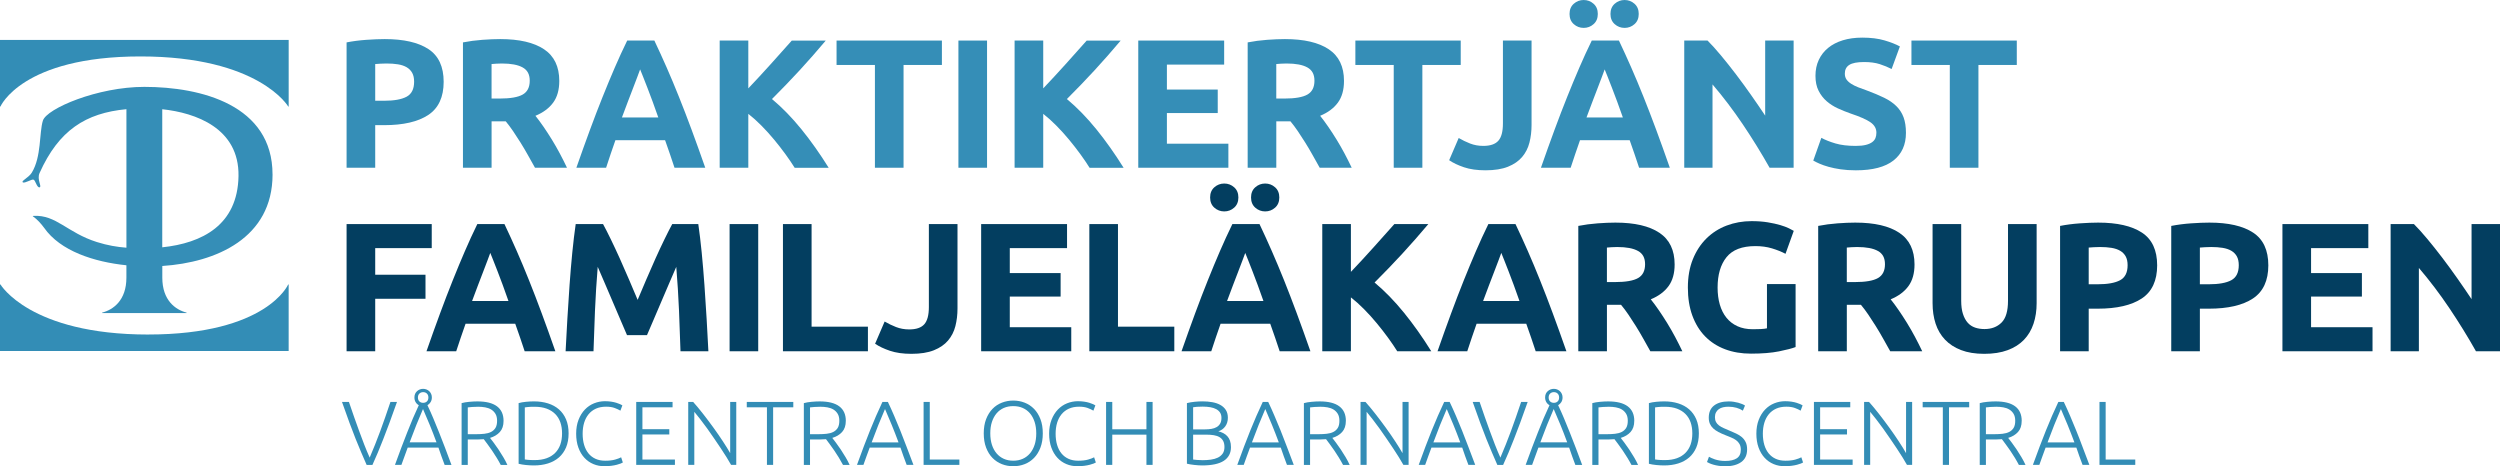 <?xml version="1.0" encoding="UTF-8"?>
<svg id="Lager_1" data-name="Lager 1" xmlns="http://www.w3.org/2000/svg" viewBox="0 0 1089.79 203.25">
  <defs>
    <style>
      .cls-1, .cls-2 {
        fill-rule: evenodd;
      }

      .cls-1, .cls-3 {
        fill: #033e60;
      }

      .cls-2, .cls-4 {
        fill: #358eb7;
      }

      .cls-5 {
        fill: #338db6;
      }
    </style>
  </defs>
  <path class="cls-5" d="M61.22,24.6c51.68,0,64.42,21.83,64.42,21.83h.2v-29.01H0v29.01h.2s9.33-21.83,61.01-21.83"/>
  <path class="cls-5" d="M64.62,145.83C12.93,145.83.2,123.99.2,123.99h-.2v29.02h125.83v-29.02h-.2s-9.32,21.83-61.01,21.83"/>
  <path class="cls-4" d="M103.97,76.74c-.35,21.4-15.89,29.25-33.24,31.07v-60.19c14.51,1.54,33.57,8.21,33.24,29.11M118.8,76.05c0-30.23-31.04-38.17-55.88-38.18-20.38-.01-42.6,9.45-44.23,14.73-1.64,5.29-.57,15.72-4.84,22.67-1.33,2.18-4.8,3.64-3.91,4.21.89.59,3.89-1.53,4.72-1.15.83.37,1.42,3.56,2.59,3.33,1.17-.24-1.28-3.38,0-6.24,8.34-18.59,20.05-26.15,37.86-27.82v60.38c-4.09-.32-8.18-.99-12.89-2.47-12.92-4.08-17.7-11.94-27.54-11.4-.54.02-.46.16-.17.32,1.66,1.18,3.22,2.86,4.71,4.86,7.06,10.14,21.78,14.9,35.88,16.35v5.44c0,9.8-5.7,13.95-10.57,15.19v.2h36.79v-.2c-4.87-1.24-10.57-5.39-10.57-15.19v-5.13c23.45-1.54,48.06-12.17,48.06-39.9"/>
  <path class="cls-4" d="M168.52,27.68c-.91,0-1.8.03-2.68.08-.88.05-1.64.11-2.28.16v16h3.92c4.32,0,7.57-.59,9.76-1.76,2.19-1.17,3.28-3.36,3.28-6.56,0-1.55-.28-2.83-.84-3.84-.56-1.01-1.36-1.83-2.4-2.44-1.04-.61-2.31-1.04-3.8-1.28-1.49-.24-3.15-.36-4.96-.36M167.72,17.04c8.27,0,14.61,1.45,19.04,4.36s6.64,7.67,6.64,14.28-2.24,11.48-6.72,14.44c-4.48,2.96-10.88,4.44-19.2,4.44h-3.92v18.56h-12.48V18.48c2.72-.53,5.6-.91,8.64-1.12,3.04-.21,5.71-.32,8-.32"/>
  <path class="cls-4" d="M218.76,27.68c-.91,0-1.72.03-2.44.08-.72.05-1.4.11-2.04.16v15.04h3.52c4.69,0,8.05-.59,10.08-1.76,2.03-1.17,3.04-3.17,3.04-6s-1.03-4.65-3.08-5.8c-2.05-1.15-5.08-1.72-9.08-1.72M218.04,17.04c8.32,0,14.69,1.48,19.12,4.44,4.43,2.96,6.64,7.56,6.64,13.8,0,3.89-.89,7.05-2.68,9.48-1.79,2.43-4.36,4.33-7.72,5.72,1.12,1.39,2.29,2.97,3.52,4.76,1.23,1.79,2.44,3.65,3.64,5.6,1.2,1.95,2.36,3.97,3.48,6.08,1.12,2.11,2.16,4.17,3.12,6.2h-13.95c-1.02-1.81-2.05-3.65-3.09-5.52-1.04-1.87-2.11-3.68-3.21-5.44-1.1-1.76-2.18-3.43-3.25-5-1.07-1.57-2.14-3-3.21-4.28h-6.16v20.24h-12.48V18.48c2.72-.53,5.53-.91,8.44-1.12,2.91-.21,5.51-.32,7.8-.32"/>
  <path class="cls-4" d="M279.04,30.24c-.28.81-.69,1.9-1.22,3.29-.54,1.39-1.15,2.99-1.83,4.8-.68,1.82-1.45,3.82-2.3,6-.85,2.18-1.71,4.47-2.58,6.87h15.85c-.85-2.4-1.67-4.7-2.46-6.89-.8-2.19-1.55-4.19-2.27-6.01-.72-1.82-1.34-3.42-1.88-4.8-.54-1.38-.98-2.47-1.31-3.26M294.03,73.12c-.62-1.93-1.28-3.91-1.99-5.94-.71-2.03-1.42-4.05-2.12-6.07h-21.65c-.7,2.02-1.4,4.05-2.1,6.08-.7,2.03-1.36,4.01-1.96,5.92h-12.96c2.09-5.97,4.07-11.49,5.94-16.56,1.87-5.07,3.7-9.84,5.5-14.32,1.79-4.48,3.56-8.73,5.3-12.76,1.74-4.03,3.54-7.96,5.42-11.8h11.83c1.82,3.84,3.62,7.77,5.39,11.8,1.77,4.03,3.55,8.28,5.34,12.76,1.8,4.48,3.63,9.25,5.51,14.32s3.86,10.59,5.95,16.56h-13.37Z"/>
  <path class="cls-4" d="M346.4,73.12c-1.12-1.8-2.45-3.75-3.97-5.85s-3.17-4.21-4.93-6.34c-1.76-2.13-3.6-4.17-5.53-6.12-1.92-1.95-3.85-3.68-5.77-5.18v23.48h-12.48V17.68h12.48v20.84c3.21-3.37,6.47-6.9,9.78-10.57,3.31-3.68,6.37-7.1,9.17-10.26h14.81c-3.77,4.49-7.57,8.81-11.39,12.96-3.82,4.15-7.84,8.32-12.05,12.52,4.43,3.7,8.71,8.09,12.83,13.17,4.12,5.08,8.08,10.68,11.89,16.8h-14.84Z"/>
  <polygon class="cls-4" points="410.59 17.68 410.59 28.32 393.87 28.32 393.87 73.12 381.39 73.12 381.39 28.32 364.67 28.32 364.67 17.68 410.59 17.68 410.59 17.68"/>
  <polygon class="cls-2" points="430.27 17.68 430.27 73.12 417.79 73.12 417.79 17.68 430.27 17.68 430.27 17.68"/>
  <path class="cls-4" d="M474.96,73.12c-1.12-1.8-2.45-3.75-3.97-5.85-1.53-2.1-3.17-4.21-4.93-6.34-1.76-2.13-3.6-4.17-5.53-6.12-1.92-1.95-3.85-3.68-5.77-5.18v23.48h-12.48V17.68h12.48v20.84c3.21-3.37,6.47-6.9,9.78-10.57,3.31-3.68,6.37-7.1,9.17-10.26h14.81c-3.77,4.49-7.57,8.81-11.39,12.96-3.82,4.15-7.84,8.32-12.05,12.52,4.43,3.7,8.71,8.09,12.83,13.17,4.12,5.08,8.08,10.68,11.89,16.8h-14.84Z"/>
  <polygon class="cls-4" points="496.19 73.12 496.19 17.68 533.63 17.68 533.63 28.16 508.67 28.16 508.67 39.04 530.83 39.04 530.83 49.28 508.67 49.28 508.67 62.64 535.47 62.64 535.47 73.12 496.19 73.12 496.19 73.12"/>
  <path class="cls-4" d="M560.83,27.68c-.91,0-1.72.03-2.44.08-.72.05-1.4.11-2.04.16v15.04h3.52c4.69,0,8.05-.59,10.08-1.76,2.03-1.17,3.04-3.17,3.04-6s-1.03-4.65-3.08-5.8c-2.05-1.15-5.08-1.72-9.08-1.72M560.11,17.04c8.32,0,14.69,1.48,19.12,4.44,4.43,2.96,6.64,7.56,6.64,13.8,0,3.89-.89,7.05-2.68,9.48-1.79,2.43-4.36,4.33-7.72,5.72,1.12,1.39,2.29,2.97,3.52,4.76,1.23,1.79,2.44,3.65,3.64,5.6,1.2,1.95,2.36,3.97,3.48,6.08,1.12,2.11,2.16,4.17,3.12,6.2h-13.95c-1.02-1.81-2.05-3.65-3.09-5.52-1.04-1.87-2.11-3.68-3.21-5.44-1.1-1.76-2.18-3.43-3.25-5-1.07-1.57-2.14-3-3.21-4.28h-6.16v20.24h-12.48V18.48c2.72-.53,5.53-.91,8.44-1.12,2.91-.21,5.51-.32,7.8-.32"/>
  <polygon class="cls-4" points="636.75 17.68 636.75 28.32 620.03 28.32 620.03 73.12 607.55 73.12 607.55 28.32 590.83 28.32 590.83 17.68 636.75 17.68 636.75 17.68"/>
  <path class="cls-4" d="M667.63,54.48c0,2.72-.31,5.28-.92,7.68-.61,2.4-1.68,4.49-3.2,6.28-1.52,1.79-3.57,3.2-6.16,4.24-2.59,1.04-5.85,1.56-9.8,1.56-3.63,0-6.75-.44-9.36-1.32-2.61-.88-4.77-1.91-6.48-3.08l4.16-9.68c1.55.91,3.2,1.71,4.96,2.4,1.76.69,3.68,1.04,5.76,1.04,3.04,0,5.23-.75,6.56-2.24,1.33-1.49,2-4,2-7.52V17.68h12.48v36.8h0Z"/>
  <path class="cls-4" d="M708.19,12.16c-1.65,0-3.09-.55-4.32-1.64-1.23-1.09-1.84-2.57-1.84-4.44s.61-3.35,1.84-4.44c1.23-1.09,2.67-1.64,4.32-1.64s3.09.55,4.32,1.64c1.23,1.09,1.84,2.57,1.84,4.44s-.61,3.35-1.84,4.44c-1.23,1.09-2.67,1.64-4.32,1.64M699.51,30.24c-.28.81-.69,1.9-1.22,3.29-.54,1.39-1.15,2.99-1.83,4.8-.68,1.82-1.45,3.82-2.3,6-.85,2.18-1.71,4.47-2.58,6.87h15.85c-.85-2.4-1.67-4.7-2.47-6.89-.79-2.19-1.55-4.19-2.27-6.01-.72-1.82-1.34-3.42-1.88-4.8-.54-1.38-.98-2.47-1.31-3.26M690.35,12.16c-1.65,0-3.09-.55-4.32-1.64-1.23-1.09-1.84-2.57-1.84-4.44s.61-3.35,1.84-4.44c1.23-1.09,2.67-1.64,4.32-1.64s3.09.55,4.32,1.64c1.23,1.09,1.84,2.57,1.84,4.44s-.61,3.35-1.84,4.44c-1.23,1.09-2.67,1.64-4.32,1.64M714.51,73.12c-.62-1.93-1.28-3.91-1.99-5.94-.71-2.03-1.42-4.05-2.12-6.07h-21.65c-.7,2.02-1.4,4.05-2.1,6.08-.7,2.03-1.36,4.01-1.97,5.92h-12.96c2.09-5.97,4.07-11.49,5.94-16.56,1.87-5.07,3.7-9.84,5.5-14.32,1.79-4.48,3.56-8.73,5.3-12.76,1.74-4.03,3.54-7.96,5.42-11.8h11.83c1.82,3.84,3.62,7.77,5.39,11.8,1.77,4.03,3.55,8.28,5.34,12.76,1.79,4.48,3.63,9.25,5.51,14.32s3.86,10.59,5.95,16.56h-13.37Z"/>
  <path class="cls-4" d="M771.39,73.12c-3.57-6.35-7.44-12.61-11.6-18.8-4.16-6.19-8.59-12.03-13.28-17.52v36.32h-12.32V17.68h10.16c1.76,1.76,3.71,3.92,5.84,6.48,2.13,2.56,4.31,5.29,6.52,8.2,2.21,2.91,4.41,5.92,6.6,9.04,2.19,3.12,4.24,6.12,6.16,9V17.68h12.4v55.44h-10.48Z"/>
  <path class="cls-4" d="M808.99,63.6c1.76,0,3.21-.15,4.36-.44,1.15-.29,2.07-.69,2.76-1.2.69-.51,1.17-1.11,1.44-1.8.27-.69.4-1.47.4-2.32,0-1.81-.85-3.32-2.56-4.52-1.71-1.2-4.64-2.49-8.8-3.88-1.81-.64-3.63-1.37-5.44-2.2-1.81-.83-3.44-1.87-4.88-3.12-1.44-1.25-2.61-2.77-3.52-4.56-.91-1.79-1.36-3.96-1.36-6.52s.48-4.87,1.44-6.92c.96-2.05,2.32-3.8,4.08-5.24s3.89-2.55,6.4-3.32c2.51-.77,5.33-1.16,8.48-1.16,3.73,0,6.96.4,9.68,1.2,2.72.8,4.96,1.68,6.72,2.64l-3.6,9.84c-1.55-.8-3.27-1.51-5.16-2.12-1.89-.61-4.17-.92-6.84-.92-2.99,0-5.13.41-6.44,1.24-1.31.83-1.96,2.09-1.96,3.8,0,1.01.24,1.87.72,2.56.48.69,1.16,1.32,2.04,1.88.88.56,1.89,1.07,3.04,1.52,1.15.45,2.41.92,3.8,1.4,2.88,1.07,5.39,2.12,7.52,3.16,2.13,1.04,3.91,2.25,5.32,3.64,1.41,1.39,2.47,3.01,3.16,4.88.69,1.87,1.04,4.13,1.04,6.8,0,5.17-1.81,9.19-5.44,12.04-3.63,2.85-9.09,4.28-16.4,4.28-2.45,0-4.67-.15-6.64-.44-1.97-.29-3.72-.65-5.24-1.08-1.52-.43-2.83-.88-3.92-1.36-1.09-.48-2.01-.93-2.76-1.36l3.52-9.92c1.65.91,3.69,1.72,6.12,2.44,2.43.72,5.4,1.08,8.92,1.08"/>
  <polygon class="cls-4" points="879.15 17.68 879.15 28.32 862.43 28.32 862.43 73.12 849.95 73.12 849.95 28.32 833.23 28.32 833.23 17.68 879.15 17.68 879.15 17.68"/>
  <polygon class="cls-3" points="151.08 153.12 151.08 97.68 188.2 97.68 188.2 108.16 163.56 108.16 163.56 119.76 185.48 119.76 185.48 130.24 163.56 130.24 163.56 153.12 151.08 153.12 151.08 153.12"/>
  <path class="cls-3" d="M213.72,110.24c-.28.81-.69,1.9-1.22,3.29-.54,1.39-1.15,2.99-1.83,4.8-.69,1.82-1.45,3.82-2.3,6-.85,2.18-1.71,4.47-2.58,6.87h15.85c-.85-2.4-1.67-4.7-2.46-6.89-.8-2.19-1.55-4.19-2.27-6.01-.72-1.82-1.34-3.42-1.88-4.8-.54-1.38-.98-2.47-1.31-3.26M228.71,153.12c-.62-1.93-1.28-3.9-1.99-5.94-.71-2.03-1.42-4.05-2.12-6.06h-21.65c-.7,2.02-1.4,4.05-2.11,6.08-.7,2.03-1.36,4.01-1.97,5.92h-12.96c2.09-5.97,4.06-11.49,5.94-16.56,1.87-5.07,3.7-9.84,5.5-14.32,1.79-4.48,3.56-8.73,5.3-12.76,1.74-4.03,3.54-7.96,5.42-11.8h11.83c1.82,3.84,3.62,7.77,5.39,11.8,1.77,4.03,3.55,8.28,5.34,12.76,1.8,4.48,3.63,9.25,5.51,14.32,1.88,5.07,3.86,10.59,5.95,16.56h-13.37Z"/>
  <path class="cls-3" d="M262.88,97.68c.96,1.76,2.07,3.93,3.33,6.52,1.26,2.59,2.57,5.39,3.93,8.4,1.36,3.01,2.71,6.09,4.05,9.24,1.34,3.15,2.59,6.11,3.77,8.88,1.18-2.77,2.43-5.73,3.77-8.88,1.34-3.15,2.69-6.23,4.05-9.24,1.36-3.01,2.67-5.81,3.93-8.4,1.26-2.59,2.37-4.76,3.33-6.52h11.36c.53,3.68,1.03,7.8,1.48,12.36.45,4.56.85,9.31,1.2,14.24.35,4.93.67,9.88.96,14.84.29,4.96.55,9.63.76,14h-12.16c-.16-5.39-.37-11.25-.64-17.6-.27-6.35-.67-12.75-1.2-19.2-.96,2.24-2.03,4.72-3.21,7.44-1.18,2.72-2.34,5.44-3.49,8.16s-2.26,5.32-3.33,7.8c-1.07,2.48-1.98,4.6-2.73,6.36h-8.72c-.75-1.76-1.66-3.88-2.73-6.36-1.07-2.48-2.18-5.08-3.33-7.8-1.15-2.72-2.31-5.44-3.49-8.16-1.18-2.72-2.25-5.2-3.21-7.44-.53,6.45-.93,12.85-1.2,19.2-.27,6.35-.48,12.21-.64,17.6h-12.16c.21-4.37.47-9.04.76-14,.29-4.96.61-9.91.96-14.84.35-4.93.75-9.68,1.2-14.24.45-4.56.95-8.68,1.48-12.36h11.92Z"/>
  <polygon class="cls-1" points="330.52 97.68 330.52 153.12 318.04 153.12 318.04 97.68 330.52 97.68 330.52 97.68"/>
  <polygon class="cls-3" points="378.34 142.4 378.34 153.12 341.3 153.12 341.3 97.68 353.78 97.68 353.78 142.4 378.34 142.4 378.34 142.4"/>
  <path class="cls-3" d="M417.39,134.48c0,2.72-.31,5.28-.92,7.68-.61,2.4-1.68,4.49-3.2,6.28-1.52,1.79-3.57,3.2-6.16,4.24-2.59,1.04-5.85,1.56-9.8,1.56-3.63,0-6.75-.44-9.36-1.32-2.61-.88-4.77-1.91-6.48-3.08l4.16-9.68c1.55.91,3.2,1.71,4.96,2.4,1.76.69,3.68,1.04,5.76,1.04,3.04,0,5.23-.75,6.56-2.24,1.33-1.49,2-4,2-7.52v-36.16h12.48v36.8h0Z"/>
  <polygon class="cls-3" points="427.7 153.12 427.7 97.68 465.14 97.68 465.14 108.16 440.18 108.16 440.18 119.04 462.34 119.04 462.34 129.28 440.18 129.28 440.18 142.64 466.98 142.64 466.98 153.12 427.7 153.12 427.7 153.12"/>
  <polygon class="cls-3" points="511.9 142.4 511.9 153.12 474.86 153.12 474.86 97.68 487.34 97.68 487.34 142.4 511.9 142.4 511.9 142.4"/>
  <path class="cls-3" d="M551.51,92.16c-1.65,0-3.09-.55-4.32-1.64-1.23-1.09-1.84-2.57-1.84-4.44s.61-3.35,1.84-4.44c1.23-1.09,2.67-1.64,4.32-1.64s3.09.55,4.32,1.64c1.23,1.09,1.84,2.57,1.84,4.44s-.61,3.35-1.84,4.44c-1.23,1.09-2.67,1.64-4.32,1.64M542.83,110.24c-.28.81-.69,1.9-1.22,3.29-.54,1.39-1.15,2.99-1.83,4.8-.68,1.82-1.45,3.82-2.3,6-.85,2.18-1.71,4.47-2.58,6.87h15.85c-.85-2.4-1.67-4.7-2.47-6.89-.79-2.19-1.55-4.19-2.27-6.01-.72-1.82-1.34-3.42-1.88-4.8-.54-1.38-.98-2.47-1.31-3.26M533.67,92.16c-1.65,0-3.09-.55-4.32-1.64-1.23-1.09-1.84-2.57-1.84-4.44s.61-3.35,1.84-4.44c1.23-1.09,2.67-1.64,4.32-1.64s3.09.55,4.32,1.64c1.23,1.09,1.84,2.57,1.84,4.44s-.61,3.35-1.84,4.44c-1.23,1.09-2.67,1.64-4.32,1.64M557.83,153.12c-.62-1.93-1.28-3.9-1.99-5.94-.71-2.03-1.42-4.05-2.12-6.06h-21.65c-.7,2.02-1.4,4.05-2.1,6.08-.7,2.03-1.36,4.01-1.96,5.92h-12.96c2.09-5.97,4.07-11.49,5.94-16.56,1.87-5.07,3.7-9.84,5.5-14.32,1.79-4.48,3.56-8.73,5.3-12.76,1.74-4.03,3.55-7.96,5.42-11.8h11.83c1.82,3.84,3.62,7.77,5.38,11.8,1.77,4.03,3.55,8.28,5.35,12.76,1.79,4.48,3.63,9.25,5.51,14.32,1.88,5.07,3.86,10.59,5.95,16.56h-13.37Z"/>
  <path class="cls-3" d="M609.08,153.12c-1.12-1.8-2.45-3.75-3.97-5.85-1.52-2.09-3.17-4.21-4.93-6.34-1.76-2.13-3.6-4.17-5.53-6.12-1.92-1.95-3.85-3.68-5.77-5.18v23.48h-12.48v-55.44h12.48v20.84c3.21-3.37,6.47-6.89,9.78-10.58,3.31-3.68,6.37-7.1,9.17-10.26h14.81c-3.77,4.49-7.57,8.81-11.39,12.96-3.82,4.15-7.84,8.32-12.05,12.52,4.43,3.7,8.71,8.09,12.83,13.17,4.12,5.08,8.08,10.68,11.89,16.8h-14.84Z"/>
  <path class="cls-3" d="M654.44,110.24c-.28.81-.69,1.9-1.22,3.29-.54,1.39-1.15,2.99-1.83,4.8-.68,1.82-1.45,3.82-2.3,6-.85,2.18-1.71,4.47-2.58,6.87h15.85c-.85-2.4-1.67-4.7-2.46-6.89-.8-2.19-1.55-4.19-2.27-6.01-.72-1.82-1.34-3.42-1.88-4.8-.54-1.38-.98-2.47-1.31-3.26M669.43,153.12c-.62-1.93-1.28-3.9-1.99-5.94-.71-2.03-1.42-4.05-2.12-6.06h-21.65c-.7,2.02-1.4,4.05-2.1,6.08-.7,2.03-1.36,4.01-1.97,5.92h-12.96c2.09-5.97,4.06-11.49,5.94-16.56,1.87-5.07,3.7-9.84,5.5-14.32,1.79-4.48,3.56-8.73,5.3-12.76,1.74-4.03,3.54-7.96,5.42-11.8h11.83c1.82,3.84,3.62,7.77,5.39,11.8,1.77,4.03,3.55,8.28,5.34,12.76,1.8,4.48,3.63,9.25,5.51,14.32,1.88,5.07,3.86,10.59,5.95,16.56h-13.37Z"/>
  <path class="cls-3" d="M704.96,107.68c-.91,0-1.72.03-2.44.08-.72.05-1.4.11-2.04.16v15.04h3.52c4.69,0,8.05-.59,10.08-1.76,2.03-1.17,3.04-3.17,3.04-6s-1.03-4.65-3.08-5.8c-2.05-1.15-5.08-1.72-9.08-1.72M704.24,97.04c8.32,0,14.69,1.48,19.12,4.44,4.43,2.96,6.64,7.56,6.64,13.8,0,3.89-.89,7.05-2.68,9.48-1.79,2.43-4.36,4.33-7.72,5.72,1.12,1.39,2.29,2.97,3.52,4.76,1.23,1.79,2.44,3.65,3.64,5.6,1.2,1.95,2.36,3.97,3.48,6.08,1.12,2.11,2.16,4.17,3.12,6.2h-13.95c-1.02-1.81-2.05-3.65-3.09-5.52-1.04-1.87-2.11-3.68-3.21-5.44-1.1-1.76-2.18-3.42-3.25-5-1.07-1.57-2.14-3-3.21-4.28h-6.16v20.24h-12.48v-54.64c2.72-.53,5.53-.91,8.44-1.12,2.91-.21,5.51-.32,7.8-.32"/>
  <path class="cls-3" d="M765.21,107.28c-5.81,0-10.01,1.61-12.6,4.84-2.59,3.23-3.88,7.64-3.88,13.24,0,2.72.32,5.19.96,7.4.64,2.21,1.6,4.12,2.88,5.72,1.28,1.6,2.88,2.84,4.8,3.72,1.92.88,4.16,1.32,6.72,1.32,1.39,0,2.57-.03,3.56-.08.99-.05,1.85-.16,2.6-.32v-19.28h12.48v27.44c-1.49.59-3.89,1.21-7.2,1.88-3.31.67-7.39,1-12.24,1-4.16,0-7.93-.64-11.32-1.92-3.39-1.28-6.28-3.15-8.68-5.6-2.4-2.45-4.25-5.47-5.56-9.04-1.31-3.57-1.96-7.65-1.96-12.24s.72-8.75,2.16-12.32c1.44-3.57,3.41-6.6,5.92-9.08,2.51-2.48,5.45-4.36,8.84-5.64,3.39-1.28,7-1.92,10.84-1.92,2.61,0,4.97.17,7.08.52,2.11.35,3.92.75,5.44,1.2,1.52.45,2.77.92,3.76,1.4.99.48,1.69.85,2.12,1.12l-3.6,10c-1.71-.91-3.67-1.69-5.88-2.36-2.21-.67-4.63-1-7.24-1"/>
  <path class="cls-3" d="M809.53,107.68c-.91,0-1.72.03-2.44.08-.72.05-1.4.11-2.04.16v15.04h3.52c4.69,0,8.05-.59,10.08-1.76,2.03-1.17,3.04-3.17,3.04-6s-1.03-4.65-3.08-5.8c-2.05-1.15-5.08-1.72-9.08-1.72M808.81,97.04c8.32,0,14.69,1.48,19.12,4.44,4.43,2.96,6.64,7.56,6.64,13.8,0,3.89-.89,7.05-2.68,9.48-1.79,2.43-4.36,4.33-7.72,5.72,1.12,1.39,2.29,2.97,3.52,4.76,1.23,1.79,2.44,3.65,3.64,5.6,1.2,1.95,2.36,3.97,3.48,6.08,1.12,2.11,2.16,4.17,3.12,6.2h-13.95c-1.02-1.81-2.05-3.65-3.09-5.52-1.04-1.87-2.11-3.68-3.21-5.44-1.1-1.76-2.18-3.42-3.25-5-1.07-1.57-2.14-3-3.21-4.28h-6.16v20.24h-12.48v-54.64c2.72-.53,5.53-.91,8.44-1.12,2.91-.21,5.51-.32,7.8-.32"/>
  <path class="cls-3" d="M864.92,154.24c-3.89,0-7.25-.55-10.08-1.64-2.83-1.09-5.16-2.61-7-4.56-1.84-1.95-3.2-4.27-4.08-6.96-.88-2.69-1.32-5.67-1.32-8.92v-34.48h12.48v33.44c0,2.24.25,4.15.76,5.72.51,1.57,1.2,2.85,2.08,3.84.88.99,1.95,1.69,3.2,2.12,1.25.43,2.63.64,4.12.64,3.04,0,5.51-.93,7.4-2.8,1.89-1.87,2.84-5.04,2.84-9.52v-33.44h12.48v34.48c0,3.25-.45,6.24-1.36,8.96-.91,2.72-2.29,5.05-4.16,7-1.87,1.95-4.24,3.45-7.12,4.52-2.88,1.07-6.29,1.6-10.24,1.6"/>
  <path class="cls-3" d="M915.46,107.68c-.91,0-1.8.03-2.68.08-.88.05-1.64.11-2.28.16v16h3.92c4.32,0,7.57-.59,9.76-1.76,2.19-1.17,3.28-3.36,3.28-6.56,0-1.55-.28-2.83-.84-3.84-.56-1.01-1.36-1.83-2.4-2.44-1.04-.61-2.31-1.04-3.8-1.28-1.49-.24-3.15-.36-4.96-.36M914.66,97.04c8.27,0,14.61,1.45,19.04,4.36,4.43,2.91,6.64,7.67,6.64,14.28s-2.24,11.48-6.72,14.44c-4.48,2.96-10.88,4.44-19.2,4.44h-3.92v18.56h-12.48v-54.64c2.72-.53,5.6-.91,8.64-1.12,3.04-.21,5.71-.32,8-.32"/>
  <path class="cls-3" d="M963.92,107.68c-.91,0-1.8.03-2.68.08-.88.05-1.64.11-2.28.16v16h3.92c4.32,0,7.57-.59,9.76-1.76,2.19-1.17,3.28-3.36,3.28-6.56,0-1.55-.28-2.83-.84-3.84-.56-1.01-1.36-1.83-2.4-2.44-1.04-.61-2.31-1.04-3.8-1.28-1.49-.24-3.15-.36-4.96-.36M963.12,97.04c8.27,0,14.61,1.45,19.04,4.36,4.43,2.91,6.64,7.67,6.64,14.28s-2.24,11.48-6.72,14.44c-4.48,2.96-10.88,4.44-19.2,4.44h-3.92v18.56h-12.48v-54.64c2.72-.53,5.6-.91,8.64-1.12s5.71-.32,8-.32"/>
  <polygon class="cls-3" points="994.95 153.12 994.95 97.68 1032.39 97.68 1032.39 108.16 1007.43 108.16 1007.43 119.04 1029.59 119.04 1029.59 129.28 1007.43 129.28 1007.43 142.64 1034.22 142.64 1034.22 153.12 994.95 153.12 994.95 153.12"/>
  <path class="cls-3" d="M1079.31,153.12c-3.57-6.35-7.44-12.61-11.6-18.8-4.16-6.19-8.59-12.03-13.28-17.52v36.32h-12.32v-55.44h10.16c1.76,1.76,3.71,3.92,5.84,6.48,2.13,2.56,4.3,5.29,6.52,8.2,2.21,2.91,4.41,5.92,6.6,9.04,2.19,3.12,4.24,6.12,6.16,9v-32.72h12.4v55.44h-10.48Z"/>
  <path class="cls-5" d="M152.1,175.21c.79,2.35,1.56,4.57,2.3,6.67.74,2.1,1.47,4.13,2.19,6.1.72,1.96,1.44,3.89,2.17,5.78.73,1.89,1.53,3.8,2.39,5.72.82-1.89,1.6-3.79,2.35-5.68.75-1.89,1.49-3.82,2.22-5.78.73-1.96,1.46-4,2.19-6.11.73-2.11,1.49-4.34,2.29-6.7h2.85c-1.21,3.47-2.3,6.51-3.28,9.12-.97,2.61-1.87,4.97-2.7,7.09-.83,2.11-1.61,4.06-2.36,5.85-.75,1.78-1.54,3.58-2.36,5.39h-2.53c-.8-1.83-1.59-3.63-2.35-5.42-.77-1.78-1.57-3.73-2.41-5.83-.84-2.11-1.74-4.47-2.71-7.08-.97-2.61-2.05-5.65-3.27-9.11h3.01Z"/>
  <path class="cls-5" d="M186.74,173.27c0-.74-.22-1.31-.66-1.72-.44-.41-.98-.61-1.62-.61s-1.18.2-1.62.61c-.44.41-.66.98-.66,1.72s.22,1.35.66,1.74c.44.4.98.59,1.62.59s1.18-.2,1.62-.59c.44-.4.66-.98.66-1.74M184.39,178.3c-.99,2.28-1.96,4.59-2.9,6.94-.94,2.35-1.92,4.88-2.92,7.59h11.71c-1-2.73-1.99-5.27-2.95-7.61-.96-2.34-1.94-4.65-2.94-6.92M188.25,173.27c0,.77-.18,1.44-.54,2.02-.36.58-.82,1.03-1.38,1.35.9,1.89,1.76,3.81,2.57,5.75.81,1.94,1.64,3.96,2.48,6.06.84,2.1,1.7,4.31,2.59,6.65.88,2.34,1.83,4.86,2.83,7.56h-2.97c-.52-1.35-1-2.64-1.44-3.89-.44-1.24-.86-2.45-1.26-3.64h-13.41c-.43,1.2-.87,2.41-1.33,3.65-.45,1.24-.92,2.53-1.41,3.87h-2.81c.96-2.7,1.89-5.21,2.78-7.54.89-2.33,1.74-4.55,2.57-6.65.83-2.1,1.65-4.12,2.46-6.06.82-1.94,1.68-3.86,2.58-5.77-.58-.32-1.05-.76-1.39-1.35-.35-.58-.52-1.25-.52-2.02,0-1.14.38-2.05,1.13-2.73.76-.69,1.65-1.03,2.69-1.03.5,0,.99.09,1.45.28.46.19.87.44,1.21.77.35.33.62.73.82,1.19.2.46.3.97.3,1.53"/>
  <path class="cls-5" d="M208.42,177.31c-1,0-1.88.03-2.63.1-.75.07-1.38.13-1.88.18v11.68h3.72c1.24,0,2.42-.06,3.52-.18,1.11-.12,2.07-.38,2.89-.79.82-.41,1.46-1,1.94-1.76.47-.77.71-1.81.71-3.13,0-1.21-.24-2.22-.71-3.01-.48-.79-1.1-1.42-1.86-1.88-.77-.46-1.64-.78-2.63-.95-.99-.17-2.01-.26-3.07-.26M219.51,183.45c0,2.06-.54,3.68-1.62,4.87-1.08,1.19-2.51,2.05-4.28,2.57.42.53.97,1.24,1.64,2.14.67.9,1.37,1.88,2.08,2.95.71,1.07,1.41,2.18,2.1,3.35.69,1.16,1.27,2.27,1.74,3.33h-2.89c-.55-1.06-1.15-2.11-1.8-3.17s-1.31-2.08-1.98-3.07c-.67-.99-1.33-1.91-1.96-2.75-.63-.84-1.19-1.58-1.66-2.22-.85.08-1.69.12-2.54.12h-4.43v11.09h-2.69v-26.93c.95-.26,2.07-.46,3.35-.57,1.28-.12,2.46-.18,3.54-.18,3.77,0,6.62.71,8.53,2.14,1.91,1.43,2.87,3.54,2.87,6.34"/>
  <path class="cls-5" d="M228.77,200.28c.16.03.56.08,1.21.16.65.08,1.68.12,3.11.12,1.98,0,3.71-.27,5.19-.81,1.48-.54,2.72-1.31,3.72-2.32,1-1,1.76-2.22,2.26-3.66.5-1.44.75-3.05.75-4.85s-.25-3.41-.75-4.83c-.5-1.43-1.25-2.64-2.26-3.64-1-1-2.24-1.77-3.72-2.32-1.48-.54-3.21-.81-5.19-.81-1.43,0-2.46.04-3.11.12-.65.08-1.05.13-1.21.16v22.69h0ZM247.86,188.91c0,2.35-.37,4.39-1.11,6.14-.74,1.74-1.78,3.2-3.11,4.36-1.33,1.16-2.93,2.03-4.77,2.61-1.85.58-3.88.87-6.1.87-1.11,0-2.27-.06-3.49-.18-1.21-.12-2.28-.3-3.21-.54v-26.45c.92-.26,1.99-.46,3.21-.57,1.21-.12,2.38-.18,3.49-.18,2.22,0,4.25.29,6.1.87,1.85.58,3.44,1.45,4.77,2.61,1.33,1.16,2.37,2.61,3.11,4.36.74,1.74,1.11,3.78,1.11,6.1"/>
  <path class="cls-5" d="M263.55,203.24c-1.75,0-3.38-.31-4.88-.94-1.5-.63-2.81-1.54-3.92-2.75-1.11-1.2-1.99-2.68-2.63-4.45-.64-1.76-.96-3.78-.96-6.06s.35-4.29,1.04-6.06c.69-1.76,1.61-3.25,2.76-4.45,1.15-1.2,2.48-2.11,4-2.72,1.52-.61,3.1-.92,4.74-.92,1.02,0,1.95.07,2.78.2.84.13,1.57.29,2.19.49.63.2,1.16.39,1.61.59.44.2.78.37,1.02.53l-.86,2.31c-.65-.39-1.48-.78-2.49-1.16-1.01-.38-2.25-.57-3.74-.57-1.7,0-3.18.29-4.45.86-1.27.57-2.33,1.39-3.19,2.43-.86,1.05-1.51,2.29-1.94,3.72-.43,1.44-.65,3.03-.65,4.78s.21,3.43.65,4.88c.43,1.45,1.07,2.68,1.9,3.71.84,1.02,1.86,1.8,3.08,2.35,1.22.55,2.61.82,4.17.82,1.73,0,3.17-.16,4.33-.49,1.16-.33,2.04-.66,2.65-1l.74,2.27c-.18.13-.5.28-.94.45-.44.17-1.01.35-1.68.53-.68.18-1.46.33-2.35.45-.89.12-1.88.18-2.98.18"/>
  <polygon class="cls-5" points="277.34 202.65 277.34 175.21 293.18 175.21 293.18 177.55 280.04 177.55 280.04 187.09 291.76 187.09 291.76 189.39 280.04 189.39 280.04 200.32 294.21 200.32 294.21 202.65 277.34 202.65 277.34 202.65"/>
  <path class="cls-5" d="M318.69,202.65c-.51-.92-1.15-2-1.92-3.25-.77-1.25-1.62-2.57-2.56-3.97-.94-1.4-1.92-2.85-2.94-4.35-1.02-1.5-2.04-2.95-3.05-4.37-1.01-1.41-2.01-2.74-2.98-3.98s-1.83-2.31-2.58-3.21v23.12h-2.65v-27.44h2.14c1.35,1.5,2.79,3.24,4.33,5.21,1.54,1.97,3.05,3.98,4.53,6.02,1.48,2.05,2.86,4.04,4.14,6,1.28,1.95,2.33,3.65,3.15,5.1v-22.33h2.65v27.44h-2.26Z"/>
  <polygon class="cls-5" points="345.81 175.21 345.81 177.55 337.02 177.55 337.02 202.65 334.32 202.65 334.32 177.55 325.53 177.55 325.53 175.21 345.81 175.21 345.81 175.21"/>
  <path class="cls-5" d="M357.61,177.31c-1,0-1.88.03-2.63.1-.75.07-1.38.13-1.88.18v11.68h3.72c1.24,0,2.42-.06,3.52-.18,1.11-.12,2.07-.38,2.89-.79.82-.41,1.46-1,1.94-1.76.47-.77.71-1.81.71-3.13,0-1.21-.24-2.22-.71-3.01-.48-.79-1.1-1.42-1.86-1.88-.77-.46-1.64-.78-2.63-.95-.99-.17-2.01-.26-3.07-.26M368.7,183.45c0,2.06-.54,3.68-1.62,4.87-1.08,1.19-2.51,2.05-4.28,2.57.42.53.97,1.24,1.64,2.14.67.9,1.37,1.88,2.08,2.95s1.41,2.18,2.1,3.35c.69,1.16,1.27,2.27,1.74,3.33h-2.89c-.56-1.06-1.15-2.11-1.8-3.17-.65-1.06-1.31-2.08-1.98-3.07-.67-.99-1.33-1.91-1.96-2.75-.63-.84-1.19-1.58-1.66-2.22-.85.08-1.69.12-2.54.12h-4.43v11.09h-2.69v-26.93c.95-.26,2.07-.46,3.35-.57,1.28-.12,2.46-.18,3.55-.18,3.77,0,6.62.71,8.53,2.14,1.91,1.43,2.87,3.54,2.87,6.34"/>
  <path class="cls-5" d="M385.79,178.3c-.99,2.28-1.96,4.59-2.9,6.94-.94,2.35-1.91,4.88-2.92,7.6h11.71c-1.01-2.72-2-5.26-2.96-7.6-.96-2.35-1.94-4.66-2.93-6.93M395.23,202.65c-.52-1.35-1.01-2.64-1.44-3.89-.44-1.24-.86-2.46-1.26-3.64h-13.41c-.46,1.19-.91,2.4-1.35,3.65-.44,1.24-.9,2.54-1.39,3.88h-2.81c1.04-2.86,2.03-5.52,2.95-7.99.93-2.47,1.84-4.8,2.73-7,.89-2.2,1.78-4.32,2.65-6.35.88-2.03,1.8-4.07,2.77-6.11h2.37c.97,2.03,1.89,4.07,2.76,6.1.87,2.03,1.75,4.15,2.64,6.35.89,2.2,1.8,4.54,2.72,7.01.92,2.47,1.93,5.13,3.03,7.99h-2.97Z"/>
  <polygon class="cls-5" points="418.21 200.32 418.21 202.65 402.61 202.65 402.61 175.21 405.3 175.21 405.3 200.32 418.21 200.32 418.21 200.32"/>
  <path class="cls-5" d="M451.72,188.91c0-1.85-.24-3.51-.71-4.97-.48-1.47-1.15-2.71-2.02-3.74-.87-1.03-1.92-1.81-3.15-2.36-1.23-.54-2.61-.81-4.14-.81s-2.91.27-4.14.81c-1.23.54-2.28,1.33-3.15,2.36-.87,1.03-1.54,2.28-2.02,3.74-.48,1.46-.71,3.12-.71,4.97s.24,3.51.71,4.97c.47,1.46,1.15,2.71,2.02,3.74.87,1.03,1.92,1.82,3.15,2.38,1.23.55,2.61.83,4.14.83s2.91-.28,4.14-.83c1.23-.55,2.28-1.35,3.15-2.38.87-1.03,1.54-2.28,2.02-3.74s.71-3.12.71-4.97M454.57,188.91c0,2.35-.34,4.42-1.03,6.22-.69,1.8-1.62,3.29-2.79,4.49-1.18,1.2-2.54,2.11-4.1,2.71-1.56.61-3.21.91-4.95.91s-3.39-.3-4.95-.91c-1.56-.61-2.92-1.51-4.1-2.71s-2.1-2.7-2.79-4.49c-.69-1.8-1.03-3.87-1.03-6.22s.34-4.41,1.03-6.2c.69-1.78,1.62-3.27,2.79-4.48s2.54-2.11,4.1-2.71c1.56-.61,3.21-.91,4.95-.91s3.39.3,4.95.91c1.56.61,2.92,1.51,4.1,2.71,1.17,1.2,2.1,2.69,2.79,4.48.69,1.78,1.03,3.85,1.03,6.2"/>
  <path class="cls-5" d="M469.73,203.24c-1.75,0-3.38-.31-4.88-.94-1.5-.63-2.81-1.54-3.92-2.75-1.11-1.2-1.99-2.68-2.63-4.45-.64-1.76-.96-3.78-.96-6.06s.35-4.29,1.04-6.06c.69-1.76,1.61-3.25,2.76-4.45,1.15-1.2,2.48-2.11,4-2.72,1.51-.61,3.1-.92,4.74-.92,1.02,0,1.95.07,2.78.2.84.13,1.57.29,2.2.49.63.2,1.16.39,1.61.59.44.2.78.37,1.02.53l-.86,2.31c-.65-.39-1.48-.78-2.49-1.16-1.01-.38-2.25-.57-3.74-.57-1.7,0-3.18.29-4.45.86-1.27.57-2.33,1.39-3.2,2.43-.86,1.05-1.51,2.29-1.94,3.72-.43,1.44-.65,3.03-.65,4.78s.21,3.43.65,4.88c.43,1.45,1.06,2.68,1.9,3.71.84,1.02,1.86,1.8,3.08,2.35,1.21.55,2.61.82,4.17.82,1.72,0,3.17-.16,4.33-.49,1.16-.33,2.04-.66,2.65-1l.75,2.27c-.18.13-.5.28-.94.45-.45.17-1.01.35-1.68.53-.68.18-1.46.33-2.35.45-.89.12-1.88.18-2.98.18"/>
  <polygon class="cls-5" points="499.75 175.21 502.44 175.21 502.44 202.65 499.75 202.65 499.75 189.47 484.86 189.47 484.86 202.65 482.16 202.65 482.16 175.21 484.86 175.21 484.86 187.13 499.75 187.13 499.75 175.21 499.75 175.21"/>
  <path class="cls-5" d="M520.1,189.47v10.85c.4.05.99.11,1.78.18.79.07,1.6.1,2.42.1,1.21,0,2.39-.08,3.54-.24,1.15-.16,2.16-.45,3.03-.87.87-.42,1.57-1.01,2.1-1.75.53-.74.79-1.7.79-2.86,0-1.06-.18-1.94-.55-2.64-.37-.7-.9-1.26-1.58-1.67-.69-.41-1.52-.7-2.51-.86-.99-.16-2.09-.24-3.31-.24h-5.7ZM520.1,187.17h5.23c.98,0,1.9-.07,2.77-.22.87-.14,1.63-.41,2.28-.79.65-.38,1.15-.89,1.52-1.54.37-.64.55-1.47.55-2.47,0-.89-.2-1.65-.59-2.27-.4-.62-.96-1.12-1.68-1.52-.73-.39-1.59-.68-2.59-.85-1-.17-2.11-.26-3.33-.26-.98,0-1.8.03-2.48.08-.67.05-1.23.12-1.68.2v9.62h0ZM523.98,202.89c-.45,0-.97-.02-1.57-.06-.59-.04-1.2-.09-1.82-.16-.62-.07-1.21-.14-1.76-.24-.55-.09-1.03-.19-1.43-.3v-26.41c.47-.13,1-.24,1.58-.34.58-.09,1.18-.17,1.8-.24.62-.07,1.23-.11,1.82-.14.59-.03,1.14-.04,1.64-.04,1.48,0,2.88.12,4.22.36,1.33.24,2.5.63,3.5,1.19,1,.55,1.8,1.29,2.4,2.2.59.91.89,2.04.89,3.38,0,1.48-.38,2.73-1.13,3.77-.75,1.04-1.76,1.76-3.03,2.16.79.18,1.52.45,2.18.79.66.34,1.24.79,1.74,1.33.5.54.89,1.2,1.17,1.98.28.78.42,1.71.42,2.8,0,2.59-1.03,4.57-3.09,5.93-2.06,1.36-5.24,2.04-9.54,2.04"/>
  <path class="cls-5" d="M551.56,178.3c-.99,2.28-1.96,4.59-2.9,6.94-.94,2.35-1.92,4.88-2.92,7.6h11.71c-1.01-2.72-2-5.26-2.96-7.6-.96-2.35-1.94-4.66-2.93-6.93M561.01,202.65c-.52-1.35-1.01-2.64-1.44-3.89-.44-1.24-.86-2.46-1.26-3.64h-13.41c-.46,1.19-.91,2.4-1.35,3.65-.44,1.24-.9,2.54-1.39,3.88h-2.81c1.04-2.86,2.03-5.52,2.95-7.99.93-2.47,1.84-4.8,2.73-7,.89-2.2,1.78-4.32,2.66-6.35.88-2.03,1.8-4.07,2.77-6.11h2.37c.97,2.03,1.89,4.07,2.75,6.1.87,2.03,1.75,4.15,2.65,6.35.89,2.2,1.8,4.54,2.72,7.01.92,2.47,1.93,5.13,3.03,7.99h-2.97Z"/>
  <path class="cls-5" d="M575.6,177.31c-1,0-1.88.03-2.63.1-.75.07-1.38.13-1.88.18v11.68h3.72c1.24,0,2.42-.06,3.52-.18,1.11-.12,2.07-.38,2.89-.79.82-.41,1.46-1,1.94-1.76.48-.77.71-1.81.71-3.13,0-1.21-.24-2.22-.71-3.01-.48-.79-1.1-1.42-1.86-1.88-.77-.46-1.64-.78-2.63-.95-.99-.17-2.01-.26-3.07-.26M586.68,183.45c0,2.06-.54,3.68-1.62,4.87-1.08,1.19-2.51,2.05-4.28,2.57.42.53.97,1.24,1.64,2.14.67.9,1.37,1.88,2.08,2.95.71,1.07,1.41,2.18,2.1,3.35.69,1.16,1.27,2.27,1.74,3.33h-2.89c-.55-1.06-1.16-2.11-1.8-3.17s-1.31-2.08-1.98-3.07c-.67-.99-1.33-1.91-1.96-2.75-.63-.84-1.19-1.58-1.66-2.22-.85.08-1.69.12-2.53.12h-4.44v11.09h-2.69v-26.93c.95-.26,2.07-.46,3.35-.57,1.28-.12,2.46-.18,3.55-.18,3.77,0,6.62.71,8.53,2.14,1.91,1.43,2.87,3.54,2.87,6.34"/>
  <path class="cls-5" d="M611.76,202.65c-.51-.92-1.15-2-1.92-3.25-.77-1.25-1.63-2.57-2.56-3.97-.94-1.4-1.92-2.85-2.94-4.35-1.02-1.5-2.04-2.95-3.05-4.37-1.01-1.41-2.01-2.74-2.98-3.98-.97-1.24-1.83-2.31-2.58-3.21v23.12h-2.65v-27.44h2.14c1.35,1.5,2.79,3.24,4.33,5.21,1.54,1.97,3.05,3.98,4.53,6.02,1.48,2.05,2.86,4.04,4.14,6,1.28,1.95,2.33,3.65,3.16,5.1v-22.33h2.65v27.44h-2.26Z"/>
  <path class="cls-5" d="M630.66,178.3c-.99,2.28-1.96,4.59-2.9,6.94-.94,2.35-1.91,4.88-2.92,7.6h11.71c-1.01-2.72-2-5.26-2.96-7.6-.96-2.35-1.94-4.66-2.93-6.93M640.1,202.65c-.52-1.35-1.01-2.64-1.44-3.89-.44-1.24-.86-2.46-1.26-3.64h-13.41c-.46,1.19-.91,2.4-1.35,3.65-.44,1.24-.9,2.54-1.39,3.88h-2.81c1.04-2.86,2.03-5.52,2.95-7.99.93-2.47,1.84-4.8,2.73-7,.89-2.2,1.78-4.32,2.66-6.35.88-2.03,1.8-4.07,2.77-6.11h2.37c.97,2.03,1.89,4.07,2.76,6.1.87,2.03,1.75,4.15,2.64,6.35.89,2.2,1.8,4.54,2.72,7.01.92,2.47,1.93,5.13,3.03,7.99h-2.97Z"/>
  <path class="cls-5" d="M644.99,175.21c.79,2.35,1.56,4.57,2.3,6.67.74,2.1,1.47,4.13,2.19,6.1.72,1.96,1.44,3.89,2.17,5.78.73,1.89,1.53,3.8,2.39,5.72.82-1.89,1.6-3.79,2.35-5.68.75-1.89,1.49-3.82,2.22-5.78.73-1.96,1.46-4,2.19-6.11.73-2.11,1.49-4.34,2.29-6.7h2.85c-1.21,3.47-2.3,6.51-3.28,9.12-.97,2.61-1.87,4.97-2.7,7.09-.83,2.11-1.61,4.06-2.36,5.85-.75,1.78-1.54,3.58-2.36,5.39h-2.53c-.8-1.83-1.59-3.63-2.35-5.42-.77-1.78-1.57-3.73-2.41-5.83-.84-2.11-1.74-4.47-2.71-7.08-.97-2.61-2.05-5.65-3.27-9.11h3.01Z"/>
  <path class="cls-5" d="M679.64,173.27c0-.74-.22-1.31-.66-1.72-.44-.41-.98-.61-1.62-.61s-1.18.2-1.62.61c-.44.41-.66.98-.66,1.72s.22,1.35.66,1.74c.44.4.98.59,1.62.59s1.18-.2,1.62-.59c.44-.4.66-.98.66-1.74M677.28,178.3c-.99,2.28-1.96,4.59-2.9,6.94-.94,2.35-1.91,4.88-2.92,7.59h11.71c-1-2.73-1.99-5.27-2.95-7.61-.96-2.34-1.95-4.65-2.94-6.92M681.14,173.27c0,.77-.18,1.44-.54,2.02-.36.58-.82,1.03-1.38,1.35.9,1.89,1.76,3.81,2.57,5.75.81,1.94,1.64,3.96,2.48,6.06.84,2.1,1.71,4.31,2.59,6.65.88,2.34,1.83,4.86,2.83,7.56h-2.97c-.52-1.35-1-2.64-1.44-3.89-.44-1.24-.86-2.45-1.26-3.64h-13.41c-.43,1.2-.87,2.41-1.33,3.65-.45,1.24-.92,2.53-1.41,3.87h-2.81c.96-2.7,1.89-5.21,2.78-7.54.89-2.33,1.74-4.55,2.57-6.65.82-2.1,1.65-4.12,2.46-6.06.82-1.94,1.68-3.86,2.58-5.77-.58-.32-1.05-.76-1.39-1.35-.34-.58-.52-1.25-.52-2.02,0-1.14.38-2.05,1.13-2.73.76-.69,1.65-1.03,2.69-1.03.51,0,.99.09,1.45.28.46.19.87.44,1.21.77.34.33.62.73.82,1.19.2.46.3.97.3,1.53"/>
  <path class="cls-5" d="M701.31,177.31c-1,0-1.88.03-2.63.1-.75.07-1.38.13-1.88.18v11.68h3.72c1.24,0,2.42-.06,3.52-.18,1.11-.12,2.07-.38,2.89-.79.82-.41,1.46-1,1.94-1.76.47-.77.71-1.81.71-3.13,0-1.21-.24-2.22-.71-3.01-.48-.79-1.1-1.42-1.86-1.88-.77-.46-1.64-.78-2.63-.95-.99-.17-2.01-.26-3.07-.26M712.4,183.45c0,2.06-.54,3.68-1.62,4.87-1.08,1.19-2.51,2.05-4.28,2.57.42.53.97,1.24,1.64,2.14.67.9,1.37,1.88,2.08,2.95s1.41,2.18,2.1,3.35c.69,1.16,1.27,2.27,1.74,3.33h-2.89c-.55-1.06-1.15-2.11-1.8-3.17s-1.31-2.08-1.98-3.07c-.67-.99-1.33-1.91-1.96-2.75-.63-.84-1.19-1.58-1.66-2.22-.85.08-1.69.12-2.53.12h-4.44v11.09h-2.69v-26.93c.95-.26,2.06-.46,3.35-.57,1.28-.12,2.46-.18,3.55-.18,3.77,0,6.62.71,8.53,2.14s2.87,3.54,2.87,6.34"/>
  <path class="cls-5" d="M721.47,200.28c.16.03.56.08,1.21.16.65.08,1.68.12,3.11.12,1.98,0,3.71-.27,5.19-.81,1.48-.54,2.72-1.31,3.72-2.32,1-1,1.76-2.22,2.26-3.66.5-1.44.75-3.05.75-4.85s-.25-3.41-.75-4.83c-.5-1.43-1.25-2.64-2.26-3.64-1-1-2.25-1.77-3.72-2.32-1.48-.54-3.21-.81-5.19-.81-1.42,0-2.46.04-3.11.12-.65.08-1.05.13-1.21.16v22.69h0ZM740.56,188.91c0,2.35-.37,4.39-1.11,6.14-.74,1.74-1.78,3.2-3.11,4.36-1.33,1.16-2.92,2.03-4.77,2.61-1.85.58-3.88.87-6.1.87-1.11,0-2.27-.06-3.48-.18-1.22-.12-2.28-.3-3.21-.54v-26.45c.92-.26,1.99-.46,3.21-.57,1.21-.12,2.38-.18,3.48-.18,2.22,0,4.25.29,6.1.87,1.85.58,3.44,1.45,4.77,2.61,1.33,1.16,2.37,2.61,3.11,4.36.74,1.74,1.11,3.78,1.11,6.1"/>
  <path class="cls-5" d="M752.16,200.93c2.11,0,3.75-.38,4.93-1.15,1.17-.77,1.76-2.02,1.76-3.74,0-.99-.19-1.82-.57-2.49-.38-.67-.88-1.23-1.51-1.68-.63-.46-1.34-.85-2.15-1.17-.81-.32-1.66-.67-2.54-1.03-1.12-.44-2.12-.89-3.01-1.36-.89-.47-1.64-.99-2.27-1.58-.63-.59-1.1-1.26-1.43-2.01-.33-.75-.49-1.64-.49-2.66,0-2.32.77-4.08,2.31-5.28,1.54-1.2,3.68-1.8,6.41-1.8.73,0,1.45.05,2.15.16.7.11,1.36.24,1.98.41.61.17,1.17.36,1.68.57.51.21.93.43,1.27.66l-.94,2.23c-.76-.52-1.67-.94-2.76-1.25-1.08-.31-2.25-.47-3.5-.47-.86,0-1.65.08-2.37.25-.72.17-1.34.44-1.86.82-.52.38-.93.85-1.23,1.43-.3.57-.45,1.26-.45,2.07s.16,1.54.47,2.11.75,1.07,1.31,1.49c.56.42,1.22.79,1.97,1.13.76.34,1.58.69,2.46,1.06,1.07.44,2.08.89,3.03,1.33.95.44,1.78.96,2.48,1.56.7.6,1.26,1.33,1.68,2.19.42.86.62,1.92.62,3.17,0,2.45-.85,4.29-2.56,5.51-1.71,1.22-4.02,1.84-6.94,1.84-1.04,0-1.99-.07-2.85-.2-.86-.13-1.63-.29-2.31-.49-.68-.19-1.25-.4-1.72-.61-.47-.21-.84-.39-1.1-.55l.86-2.31c.26.16.61.34,1.05.55.44.21.96.41,1.56.61.6.2,1.28.36,2.03.49.76.13,1.59.19,2.5.19"/>
  <path class="cls-5" d="M778.02,203.24c-1.75,0-3.38-.31-4.88-.94-1.5-.63-2.81-1.54-3.92-2.75-1.11-1.2-1.99-2.68-2.63-4.45-.64-1.76-.96-3.78-.96-6.06s.35-4.29,1.04-6.06c.69-1.76,1.61-3.25,2.76-4.45,1.15-1.2,2.48-2.11,4-2.72,1.51-.61,3.1-.92,4.74-.92,1.02,0,1.95.07,2.78.2.84.13,1.57.29,2.2.49.63.2,1.16.39,1.61.59.44.2.78.37,1.02.53l-.86,2.31c-.65-.39-1.48-.78-2.49-1.16-1.01-.38-2.25-.57-3.74-.57-1.7,0-3.18.29-4.45.86-1.27.57-2.33,1.39-3.2,2.43-.86,1.05-1.51,2.29-1.94,3.72-.43,1.44-.65,3.03-.65,4.78s.22,3.43.65,4.88c.43,1.45,1.07,2.68,1.9,3.71.84,1.02,1.86,1.8,3.08,2.35,1.22.55,2.61.82,4.17.82,1.72,0,3.17-.16,4.33-.49,1.16-.33,2.04-.66,2.65-1l.75,2.27c-.18.13-.5.28-.94.45-.45.17-1.01.35-1.69.53-.68.18-1.46.33-2.35.45-.89.12-1.88.18-2.98.18"/>
  <polygon class="cls-5" points="790.72 202.65 790.72 175.21 806.56 175.21 806.56 177.55 793.42 177.55 793.42 187.09 805.14 187.09 805.14 189.39 793.42 189.39 793.42 200.32 807.59 200.32 807.59 202.65 790.72 202.65 790.72 202.65"/>
  <path class="cls-5" d="M831.28,202.65c-.51-.92-1.15-2-1.92-3.25-.77-1.25-1.62-2.57-2.56-3.97-.94-1.4-1.92-2.85-2.95-4.35-1.02-1.5-2.04-2.95-3.05-4.37-1.01-1.41-2.01-2.74-2.98-3.98-.97-1.24-1.83-2.31-2.58-3.21v23.12h-2.65v-27.44h2.14c1.35,1.5,2.79,3.24,4.33,5.21,1.54,1.97,3.05,3.98,4.53,6.02,1.48,2.05,2.86,4.04,4.14,6,1.28,1.95,2.33,3.65,3.15,5.1v-22.33h2.65v27.44h-2.26Z"/>
  <polygon class="cls-5" points="858.4 175.21 858.4 177.55 849.6 177.55 849.6 202.65 846.91 202.65 846.91 177.55 838.12 177.55 838.12 175.21 858.4 175.21 858.4 175.21"/>
  <path class="cls-5" d="M870.2,177.31c-1,0-1.88.03-2.63.1-.75.07-1.38.13-1.88.18v11.68h3.72c1.24,0,2.42-.06,3.52-.18,1.11-.12,2.07-.38,2.89-.79.82-.41,1.46-1,1.94-1.76.48-.77.71-1.81.71-3.13,0-1.21-.24-2.22-.71-3.01-.48-.79-1.1-1.42-1.86-1.88-.77-.46-1.64-.78-2.63-.95-.99-.17-2.01-.26-3.07-.26M881.29,183.45c0,2.06-.54,3.68-1.62,4.87-1.08,1.19-2.51,2.05-4.28,2.57.42.53.97,1.24,1.64,2.14.67.9,1.37,1.88,2.08,2.95.71,1.07,1.41,2.18,2.1,3.35.69,1.16,1.27,2.27,1.74,3.33h-2.89c-.55-1.06-1.16-2.11-1.8-3.17-.65-1.06-1.31-2.08-1.98-3.07-.67-.99-1.33-1.91-1.96-2.75-.63-.84-1.19-1.58-1.66-2.22-.84.08-1.69.12-2.53.12h-4.44v11.09h-2.69v-26.93c.95-.26,2.06-.46,3.35-.57,1.28-.12,2.46-.18,3.55-.18,3.77,0,6.62.71,8.53,2.14,1.91,1.43,2.87,3.54,2.87,6.34"/>
  <path class="cls-5" d="M898.38,178.3c-.99,2.28-1.96,4.59-2.9,6.94-.94,2.35-1.91,4.88-2.92,7.6h11.71c-1.01-2.72-2-5.26-2.96-7.6-.96-2.35-1.94-4.66-2.93-6.93M907.82,202.65c-.52-1.35-1-2.64-1.44-3.89-.44-1.24-.86-2.46-1.26-3.64h-13.41c-.46,1.19-.91,2.4-1.34,3.65-.44,1.24-.9,2.54-1.39,3.88h-2.81c1.04-2.86,2.03-5.52,2.95-7.99.93-2.47,1.84-4.8,2.73-7,.89-2.2,1.78-4.32,2.65-6.35.88-2.03,1.8-4.07,2.77-6.11h2.37c.97,2.03,1.89,4.07,2.76,6.1.87,2.03,1.75,4.15,2.64,6.35.9,2.2,1.8,4.54,2.72,7.01.92,2.47,1.93,5.13,3.03,7.99h-2.97Z"/>
  <polygon class="cls-5" points="930.8 200.32 930.8 202.65 915.2 202.65 915.2 175.21 917.89 175.21 917.89 200.32 930.8 200.32 930.8 200.32"/>
</svg>